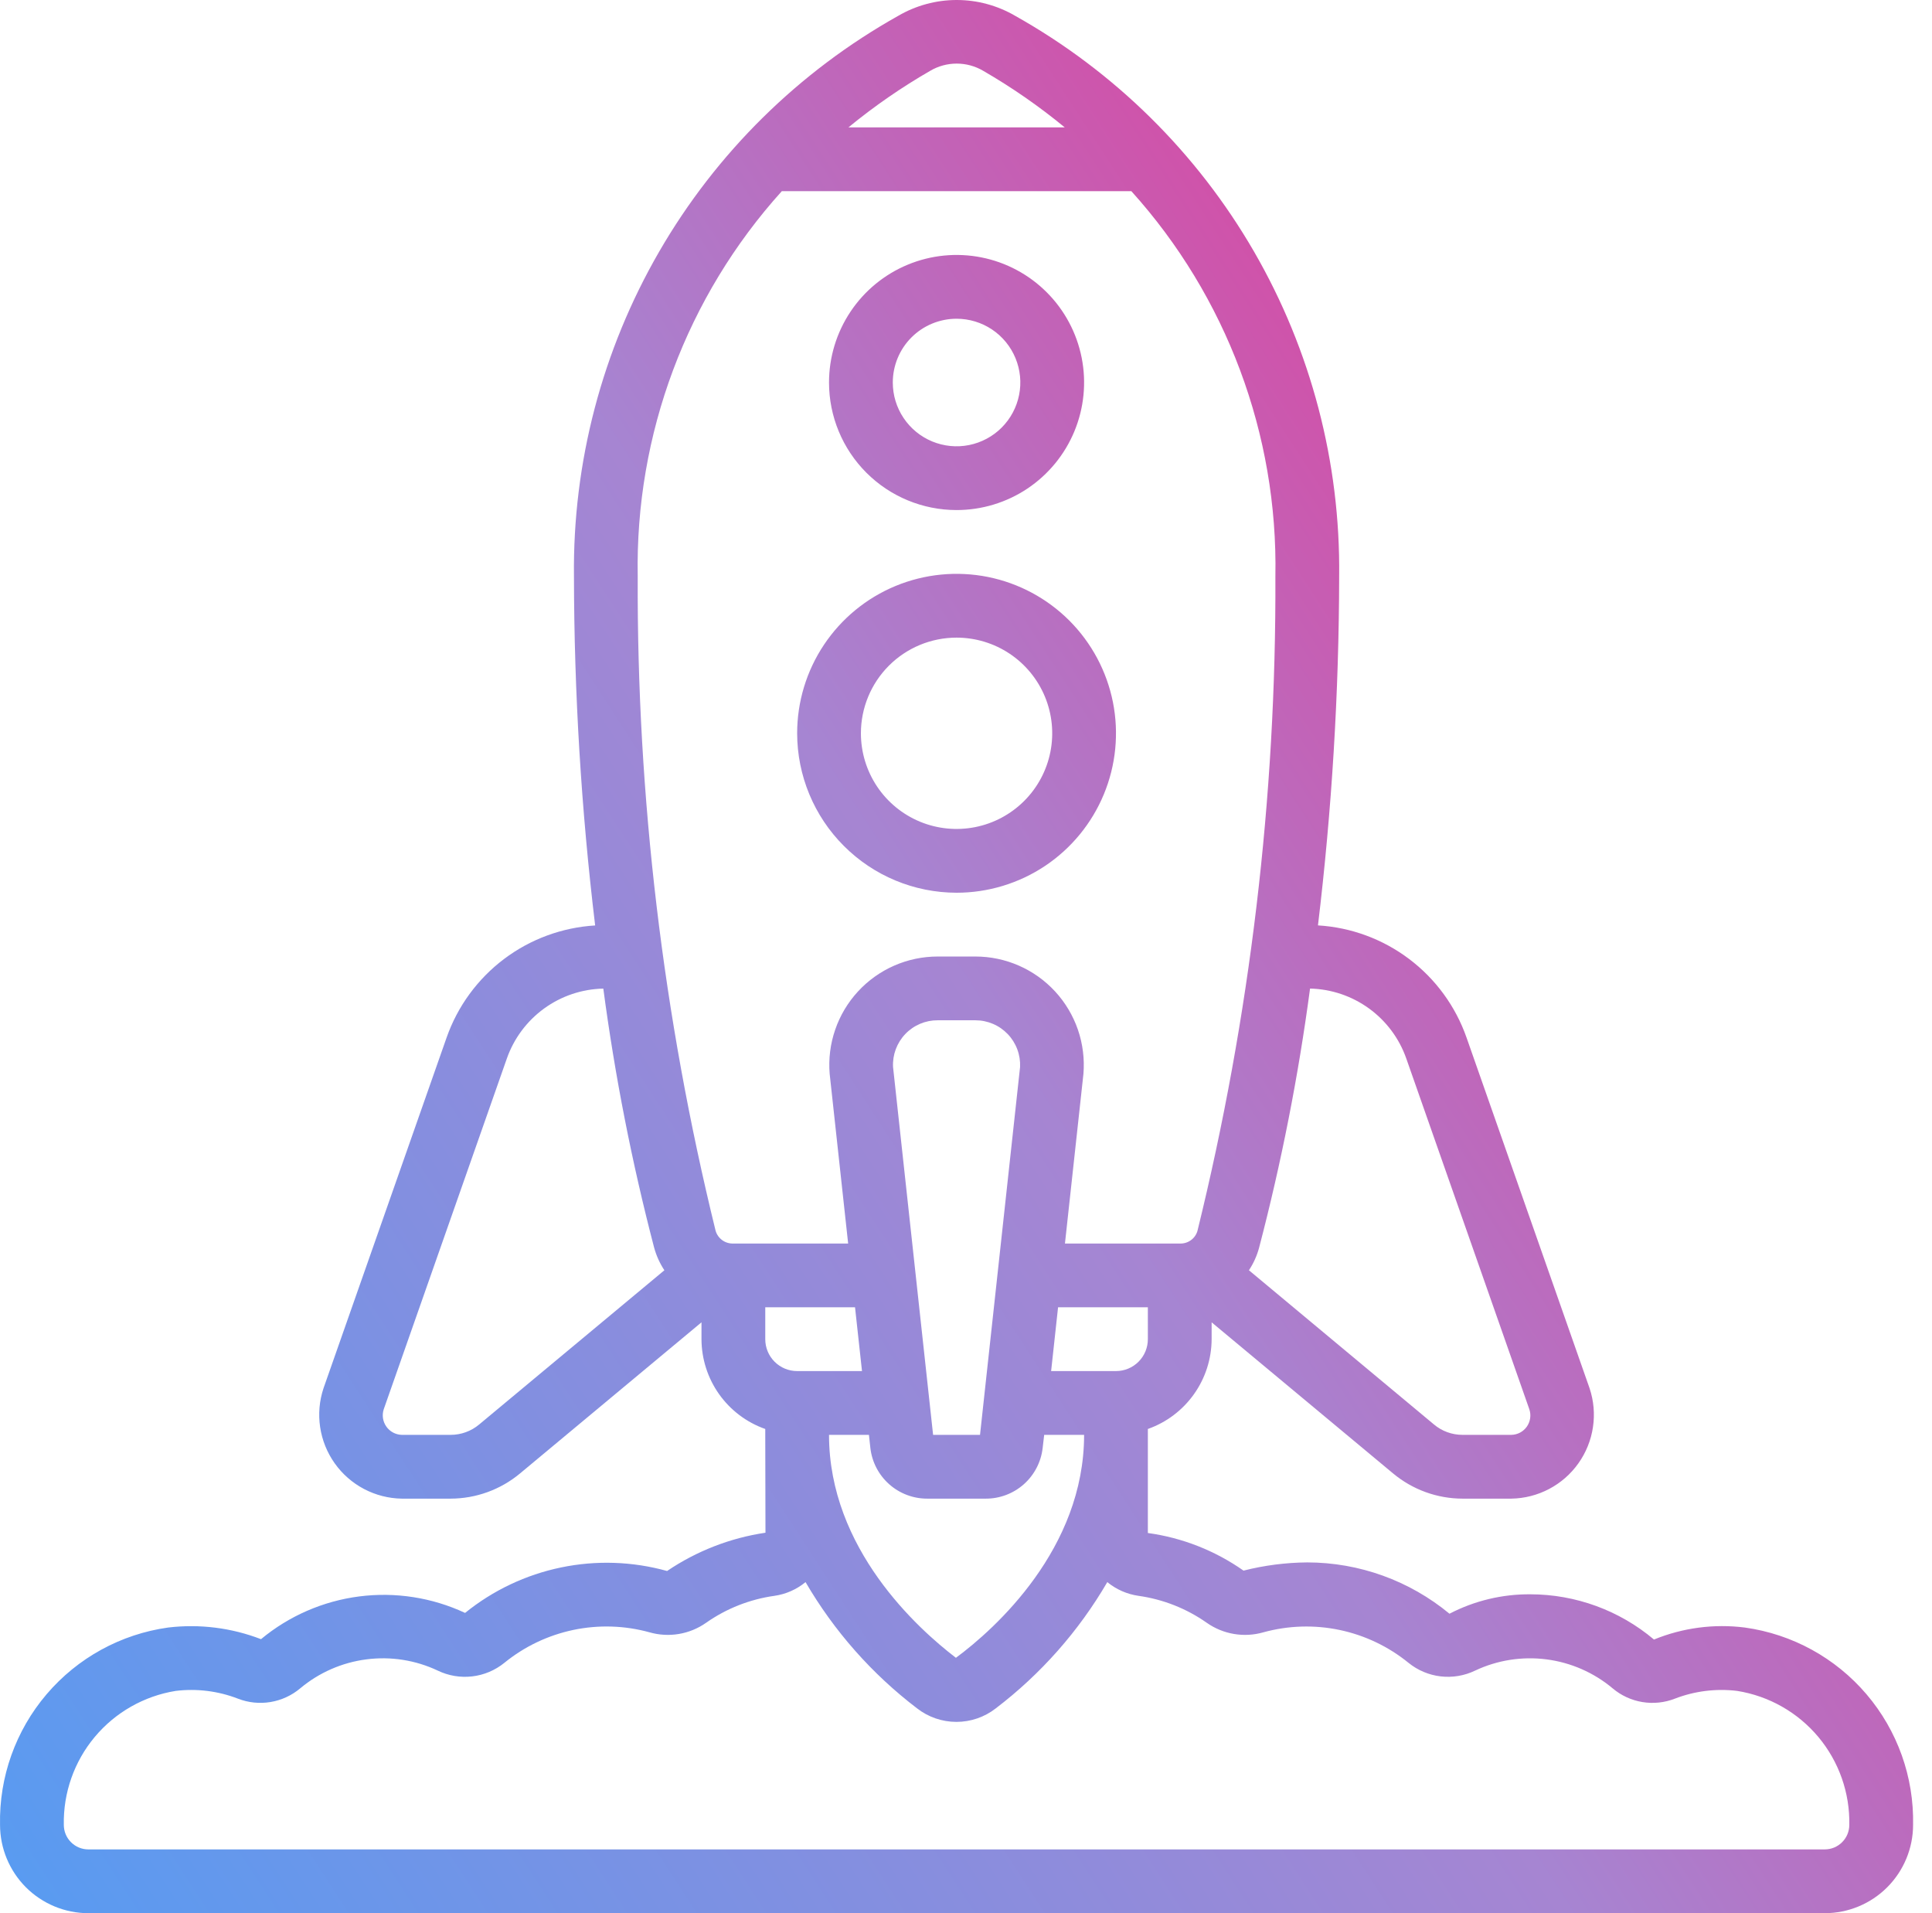 <svg xmlns="http://www.w3.org/2000/svg" width="101" height="100" viewBox="0 0 101 100" fill="none"><path fill-rule="evenodd" clip-rule="evenodd" d="M86.466 85.697C87.97 85.081 89.608 84.865 91.22 85.07C93.694 85.415 95.955 86.655 97.575 88.556C99.195 90.457 100.062 92.886 100.011 95.383C100.01 96.607 99.523 97.781 98.657 98.647C97.792 99.512 96.618 99.999 95.394 100H4.619C3.395 99.999 2.221 99.512 1.355 98.647C0.49 97.781 0.003 96.607 0.002 95.383C-0.05 92.886 0.816 90.457 2.436 88.556C4.056 86.655 6.316 85.414 8.79 85.069C10.434 84.873 12.1 85.082 13.645 85.677C15.11 84.461 16.891 83.686 18.78 83.443C20.668 83.201 22.587 83.499 24.313 84.305C25.771 83.125 27.49 82.31 29.327 81.929C31.164 81.547 33.066 81.611 34.873 82.114C36.416 81.07 38.174 80.386 40.017 80.113L40.006 75.09V74.998V74.691C39.033 74.349 38.191 73.714 37.594 72.874C36.997 72.033 36.675 71.028 36.672 69.998V69.116L27.188 77.013C26.168 77.864 24.882 78.33 23.554 78.332H21.004C20.315 78.321 19.639 78.148 19.029 77.827C18.42 77.506 17.895 77.046 17.496 76.484C17.098 75.922 16.837 75.274 16.736 74.593C16.634 73.912 16.695 73.216 16.912 72.563L23.349 54.228C23.923 52.596 24.966 51.17 26.347 50.128C27.728 49.086 29.386 48.476 31.113 48.372C30.385 42.318 30.015 36.226 30.005 30.128C29.938 24.17 31.478 18.305 34.462 13.149C37.445 7.993 41.763 3.736 46.961 0.825C47.888 0.285 48.941 0 50.014 0C51.087 0 52.14 0.285 53.067 0.825C58.262 3.738 62.577 7.996 65.558 13.152C68.539 18.308 70.076 24.172 70.008 30.128C69.998 36.224 69.627 42.316 68.9 48.369C70.627 48.472 72.286 49.084 73.667 50.126C75.049 51.168 76.092 52.595 76.665 54.228L83.099 72.563C83.317 73.216 83.378 73.912 83.276 74.593C83.175 75.274 82.915 75.922 82.516 76.484C82.118 77.046 81.593 77.506 80.983 77.827C80.374 78.148 79.698 78.321 79.009 78.332H76.459C75.13 78.33 73.844 77.863 72.823 77.011L63.341 69.116V69.998C63.337 71.028 63.014 72.032 62.417 72.872C61.821 73.712 60.979 74.348 60.007 74.691V80.128C61.807 80.375 63.522 81.049 65.008 82.094C66.098 81.818 67.217 81.674 68.341 81.665C71.056 81.668 73.684 82.616 75.775 84.347C77.082 83.668 78.536 83.32 80.009 83.332C82.373 83.336 84.659 84.173 86.466 85.697ZM43.339 74.998C43.339 80.947 47.98 85.129 49.973 86.651C52.033 85.129 56.674 80.947 56.674 74.998H54.587L54.507 75.688C54.423 76.419 54.072 77.093 53.522 77.581C52.971 78.069 52.26 78.336 51.525 78.332H48.488C47.752 78.337 47.039 78.07 46.488 77.582C45.936 77.094 45.585 76.419 45.501 75.688L45.426 74.998H43.339ZM44.699 68.331H40.006V69.998C40.006 70.44 40.181 70.864 40.494 71.176C40.806 71.489 41.23 71.664 41.672 71.664H45.063L44.699 68.331ZM51.233 74.998L53.327 55.768C53.341 55.453 53.291 55.138 53.18 54.843C53.069 54.547 52.9 54.278 52.681 54.05C52.463 53.822 52.201 53.64 51.911 53.517C51.621 53.393 51.309 53.329 50.993 53.329H49.02C48.704 53.327 48.391 53.39 48.1 53.513C47.809 53.636 47.546 53.818 47.328 54.046C47.109 54.274 46.94 54.545 46.829 54.841C46.719 55.137 46.67 55.452 46.686 55.768L48.78 74.998H51.233ZM54.95 71.664H58.34C58.782 71.664 59.206 71.489 59.519 71.176C59.832 70.864 60.007 70.44 60.007 69.998V68.331H55.313L54.95 71.664ZM79.951 73.665L73.518 55.33C73.151 54.281 72.472 53.368 71.573 52.715C70.674 52.061 69.597 51.697 68.486 51.671C67.877 56.241 66.987 60.769 65.819 65.229C65.706 65.643 65.528 66.037 65.291 66.395L74.959 74.451C75.378 74.806 75.909 74.999 76.459 74.998H79.009C79.168 74.995 79.324 74.955 79.465 74.881C79.605 74.806 79.726 74.7 79.818 74.57C79.909 74.44 79.969 74.29 79.992 74.133C80.016 73.976 80.001 73.815 79.951 73.665ZM50.014 3.324C49.528 3.324 49.052 3.453 48.633 3.699C47.127 4.566 45.696 5.556 44.353 6.659H55.663C54.324 5.557 52.896 4.567 51.395 3.699C50.976 3.453 50.499 3.324 50.014 3.324ZM59.144 9.992H40.871C35.895 15.505 33.202 22.703 33.338 30.128C33.292 41.652 34.659 53.139 37.41 64.33C37.468 64.529 37.591 64.703 37.759 64.824C37.928 64.945 38.132 65.006 38.339 64.997H44.339L43.373 56.13C43.308 55.349 43.406 54.563 43.661 53.822C43.915 53.081 44.321 52.401 44.851 51.825C45.382 51.248 46.026 50.788 46.744 50.473C47.461 50.158 48.236 49.996 49.02 49.996H50.993C51.776 49.996 52.551 50.159 53.269 50.474C53.986 50.789 54.63 51.249 55.161 51.825C55.691 52.401 56.096 53.082 56.351 53.822C56.605 54.563 56.703 55.349 56.639 56.13L55.673 64.997H61.674C61.878 65.007 62.08 64.948 62.247 64.831C62.414 64.714 62.537 64.544 62.597 64.349C65.352 53.151 66.721 41.658 66.674 30.128C66.811 22.703 64.118 15.505 59.144 9.992ZM23.552 74.998C24.101 75 24.633 74.807 25.053 74.453L34.732 66.395C34.492 66.032 34.312 65.633 34.197 65.214C33.033 60.759 32.146 56.237 31.54 51.673C30.427 51.696 29.347 52.059 28.446 52.712C27.545 53.366 26.864 54.279 26.496 55.33L20.059 73.665C20.011 73.816 19.998 73.976 20.022 74.132C20.046 74.289 20.107 74.438 20.198 74.567C20.29 74.697 20.41 74.803 20.55 74.878C20.69 74.952 20.846 74.994 21.004 74.998H23.552ZM4.619 96.666H95.394C95.734 96.666 96.06 96.531 96.301 96.29C96.542 96.05 96.677 95.723 96.677 95.383C96.709 93.706 96.133 92.073 95.057 90.787C93.98 89.501 92.475 88.647 90.818 88.382C89.715 88.248 88.596 88.386 87.56 88.786C87.019 88.997 86.431 89.059 85.858 88.964C85.285 88.87 84.748 88.622 84.304 88.247C83.319 87.422 82.119 86.897 80.844 86.733C79.57 86.569 78.276 86.772 77.114 87.321C76.555 87.59 75.932 87.694 75.317 87.623C74.701 87.552 74.119 87.307 73.637 86.917C72.591 86.065 71.356 85.475 70.035 85.197C68.715 84.919 67.347 84.961 66.046 85.319C65.546 85.462 65.021 85.492 64.508 85.405C63.996 85.319 63.509 85.118 63.084 84.819C62.023 84.074 60.8 83.592 59.516 83.412C58.917 83.326 58.354 83.078 57.887 82.695C56.394 85.257 54.412 87.501 52.053 89.297C51.466 89.754 50.743 90.001 50 90.001C49.256 90.001 48.534 89.754 47.946 89.297C45.587 87.501 43.605 85.257 42.112 82.695C41.646 83.078 41.084 83.326 40.487 83.412C39.202 83.591 37.978 84.073 36.915 84.819C36.491 85.118 36.004 85.319 35.492 85.405C34.98 85.492 34.454 85.462 33.955 85.319C32.654 84.96 31.286 84.918 29.965 85.196C28.644 85.475 27.409 86.064 26.363 86.917C25.881 87.307 25.299 87.552 24.684 87.623C24.068 87.695 23.445 87.59 22.887 87.321C21.725 86.772 20.43 86.568 19.156 86.733C17.881 86.897 16.68 87.422 15.695 88.247C15.251 88.621 14.714 88.868 14.141 88.963C13.569 89.058 12.981 88.997 12.44 88.787C11.403 88.386 10.284 88.247 9.181 88.382C7.527 88.65 6.025 89.505 4.951 90.791C3.877 92.077 3.304 93.708 3.336 95.383C3.336 95.723 3.471 96.05 3.712 96.29C3.952 96.531 4.279 96.666 4.619 96.666ZM50.007 26.66C51.325 26.66 52.614 26.27 53.711 25.537C54.807 24.804 55.662 23.763 56.166 22.545C56.671 21.326 56.803 19.986 56.546 18.693C56.288 17.399 55.654 16.211 54.721 15.279C53.789 14.346 52.601 13.711 51.307 13.454C50.014 13.197 48.673 13.329 47.455 13.834C46.237 14.338 45.196 15.193 44.463 16.289C43.73 17.386 43.339 18.675 43.339 19.993C43.339 21.762 44.042 23.457 45.292 24.708C46.542 25.958 48.238 26.66 50.007 26.66ZM50.007 16.66C50.666 16.66 51.31 16.855 51.859 17.221C52.407 17.588 52.834 18.108 53.086 18.718C53.339 19.327 53.405 19.997 53.276 20.644C53.148 21.29 52.83 21.884 52.364 22.351C51.898 22.817 51.304 23.134 50.657 23.263C50.01 23.392 49.34 23.325 48.731 23.073C48.122 22.821 47.601 22.393 47.235 21.845C46.868 21.297 46.673 20.653 46.673 19.993C46.673 19.109 47.024 18.261 47.649 17.636C48.275 17.011 49.123 16.66 50.007 16.66ZM50.007 46.662C51.655 46.662 53.266 46.173 54.637 45.258C56.007 44.342 57.075 43.04 57.706 41.517C58.337 39.995 58.502 38.319 58.181 36.702C57.859 35.086 57.065 33.601 55.9 32.435C54.734 31.27 53.249 30.476 51.633 30.154C50.016 29.833 48.34 29.998 46.817 30.628C45.294 31.259 43.993 32.327 43.077 33.698C42.161 35.069 41.673 36.68 41.673 38.328C41.675 40.538 42.554 42.656 44.117 44.218C45.679 45.781 47.797 46.66 50.007 46.662ZM50.007 33.328C50.996 33.328 51.962 33.621 52.785 34.17C53.607 34.72 54.248 35.501 54.626 36.414C55.005 37.328 55.104 38.334 54.911 39.304C54.718 40.274 54.242 41.165 53.542 41.864C52.843 42.563 51.952 43.039 50.982 43.232C50.012 43.425 49.007 43.326 48.093 42.948C47.179 42.569 46.398 41.928 45.849 41.106C45.3 40.284 45.006 39.317 45.006 38.328C45.006 37.002 45.533 35.73 46.471 34.792C47.408 33.855 48.68 33.328 50.007 33.328Z" fill="url(#paint0_linear_6846_3928)"></path><defs><linearGradient id="paint0_linear_6846_3928" x1="-27.276" y1="100" x2="107.931" y2="12.192" gradientUnits="userSpaceOnUse"><stop stop-color="#3DA3FC"></stop><stop offset="0.568" stop-color="#A685D2"></stop><stop offset="1" stop-color="#FC1D7F"></stop></linearGradient></defs></svg>